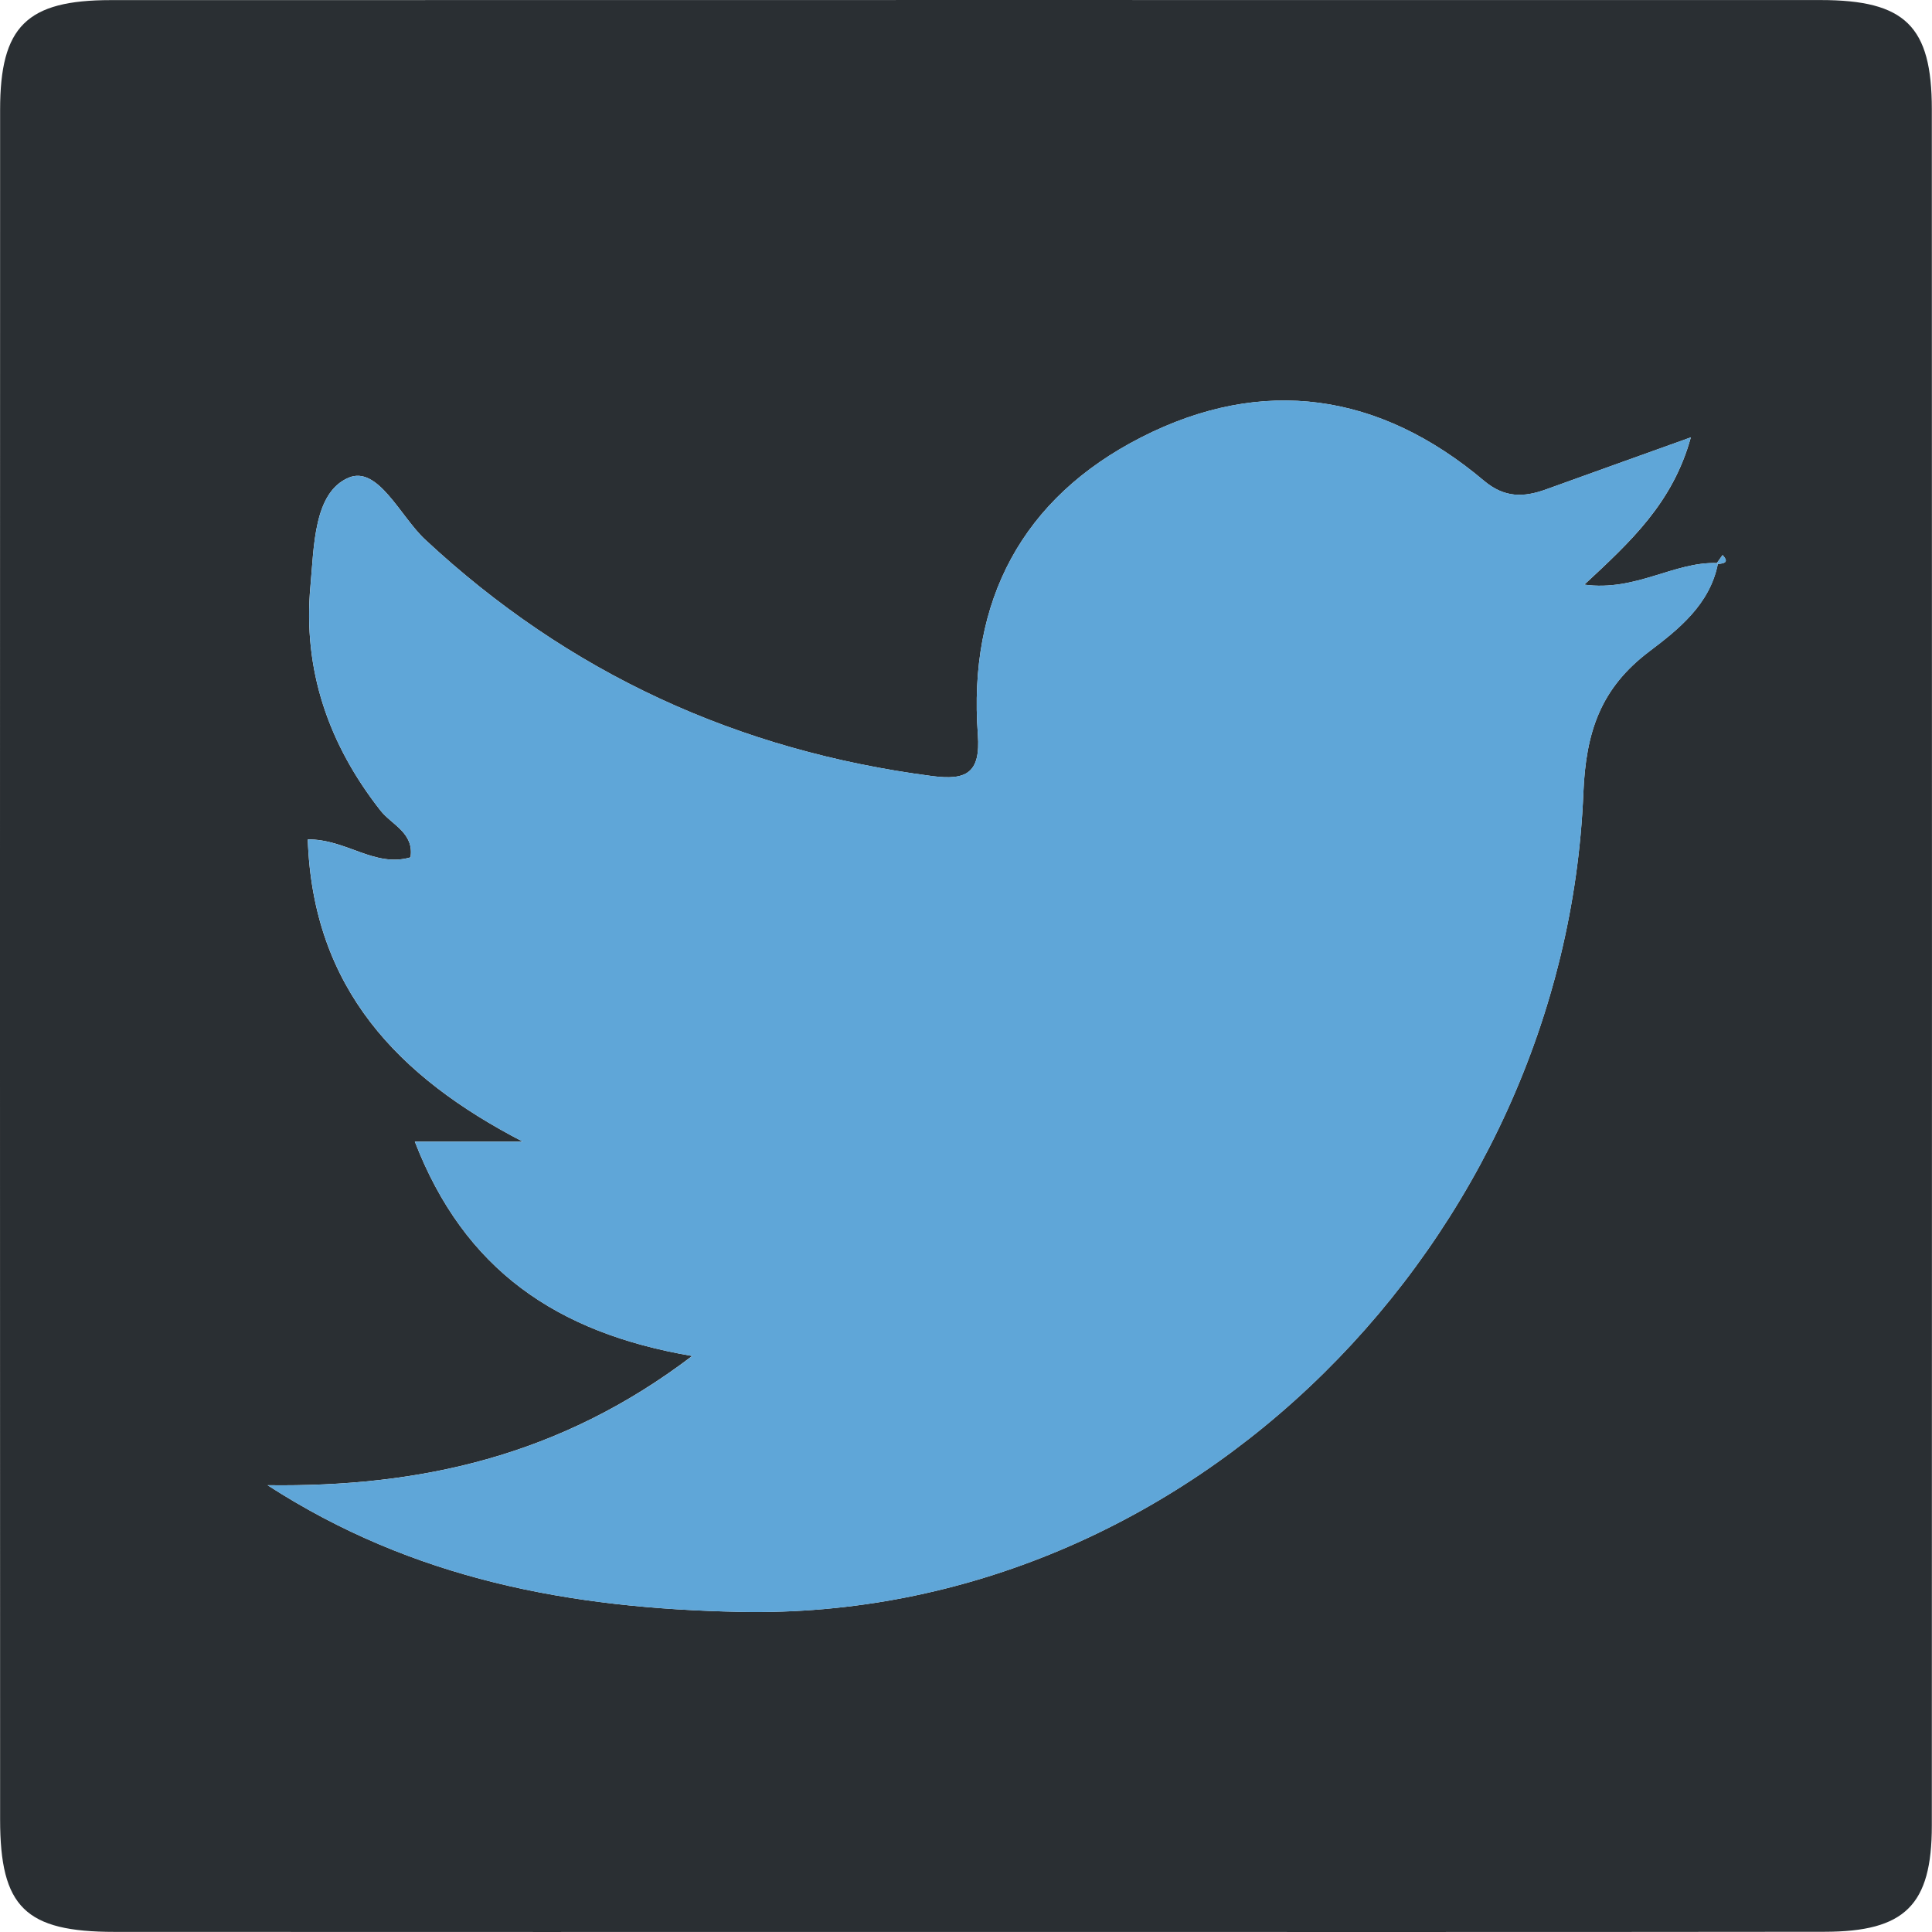 <?xml version="1.0" encoding="utf-8"?>
<!-- Generator: Adobe Illustrator 16.0.5, SVG Export Plug-In . SVG Version: 6.00 Build 0)  -->
<!DOCTYPE svg PUBLIC "-//W3C//DTD SVG 1.1//EN" "http://www.w3.org/Graphics/SVG/1.1/DTD/svg11.dtd">
<svg version="1.1" id="Layer_1" xmlns="http://www.w3.org/2000/svg" xmlns:xlink="http://www.w3.org/1999/xlink" x="0px" y="0px"
	 width="34px" height="34px" viewBox="0 0 34 34" enable-background="new 0 0 34 34" xml:space="preserve">
<g>
	<path fill="#2A2F33" d="M17.004,33.999c-4.995,0-9.989,0.002-14.984-0.001c-1.576,0-2.018-0.433-2.018-1.979
		c-0.003-10.029-0.003-20.059,0-30.088c0-1.468,0.467-1.929,1.949-1.929C11.981,0,22.011,0,32.039,0.001
		c1.489,0,1.958,0.458,1.958,1.92c0.003,10.068,0.004,20.138,0,30.206c0,1.402-0.474,1.868-1.89,1.869
		C27.072,34.002,22.038,33.999,17.004,33.999z M30.214,9.909c-0.757-0.024-1.427,0.504-2.333,0.38
		c0.813-0.756,1.555-1.434,1.875-2.592c-0.953,0.342-1.752,0.628-2.551,0.917c-0.391,0.141-0.728,0.15-1.089-0.153
		c-1.838-1.55-3.893-1.854-6.031-0.765c-2.099,1.07-3.052,2.882-2.876,5.233c0.05,0.68-0.207,0.807-0.804,0.729
		c-3.418-0.445-6.398-1.808-8.926-4.165C7.042,9.084,6.65,8.186,6.132,8.408C5.52,8.67,5.527,9.62,5.463,10.313
		c-0.135,1.476,0.318,2.785,1.232,3.95c0.196,0.251,0.596,0.393,0.529,0.825c-0.634,0.184-1.125-0.322-1.808-0.316
		c0.089,2.625,1.591,4.183,3.782,5.318c-0.585,0-1.169,0-1.898,0c0.869,2.248,2.485,3.365,4.881,3.773
		c-2.327,1.771-4.803,2.31-7.473,2.274c2.567,1.66,5.328,2.169,8.317,2.229c7.929,0.163,14.518-6.568,14.839-14.408
		c0.044-1.075,0.301-1.846,1.165-2.498c0.508-0.384,1.06-0.822,1.201-1.534c0.104-0.012,0.209-0.024,0.084-0.158
		C30.282,9.815,30.248,9.862,30.214,9.909z"/>
	<path fill="#5FA6D8" d="M30.232,9.928c-0.143,0.712-0.694,1.15-1.202,1.534c-0.865,0.651-1.121,1.422-1.165,2.497
		c-0.321,7.84-6.91,14.571-14.839,14.408c-2.989-0.06-5.75-0.569-8.317-2.229c2.67,0.035,5.146-0.504,7.473-2.274
		c-2.396-0.408-4.012-1.525-4.881-3.773c0.729,0,1.314,0,1.898,0c-2.19-1.136-3.692-2.693-3.782-5.318
		c0.682-0.006,1.174,0.5,1.808,0.316c0.067-0.433-0.333-0.574-0.529-0.825c-0.914-1.165-1.368-2.475-1.232-3.95
		C5.527,9.62,5.52,8.67,6.132,8.408c0.518-0.222,0.91,0.676,1.347,1.084c2.528,2.357,5.508,3.72,8.926,4.165
		c0.597,0.078,0.854-0.048,0.804-0.729c-0.176-2.352,0.777-4.163,2.876-5.233c2.138-1.089,4.193-0.785,6.031,0.765
		c0.361,0.303,0.698,0.293,1.089,0.153c0.799-0.289,1.598-0.574,2.551-0.917c-0.32,1.159-1.062,1.836-1.875,2.592
		c0.906,0.124,1.576-0.404,2.333-0.38L30.232,9.928z"/>
	<path fill="#5FA6D8" d="M30.214,9.909c0.034-0.047,0.068-0.094,0.102-0.141c0.125,0.135,0.02,0.146-0.084,0.158
		C30.232,9.928,30.214,9.909,30.214,9.909z"/>
</g>
</svg>
